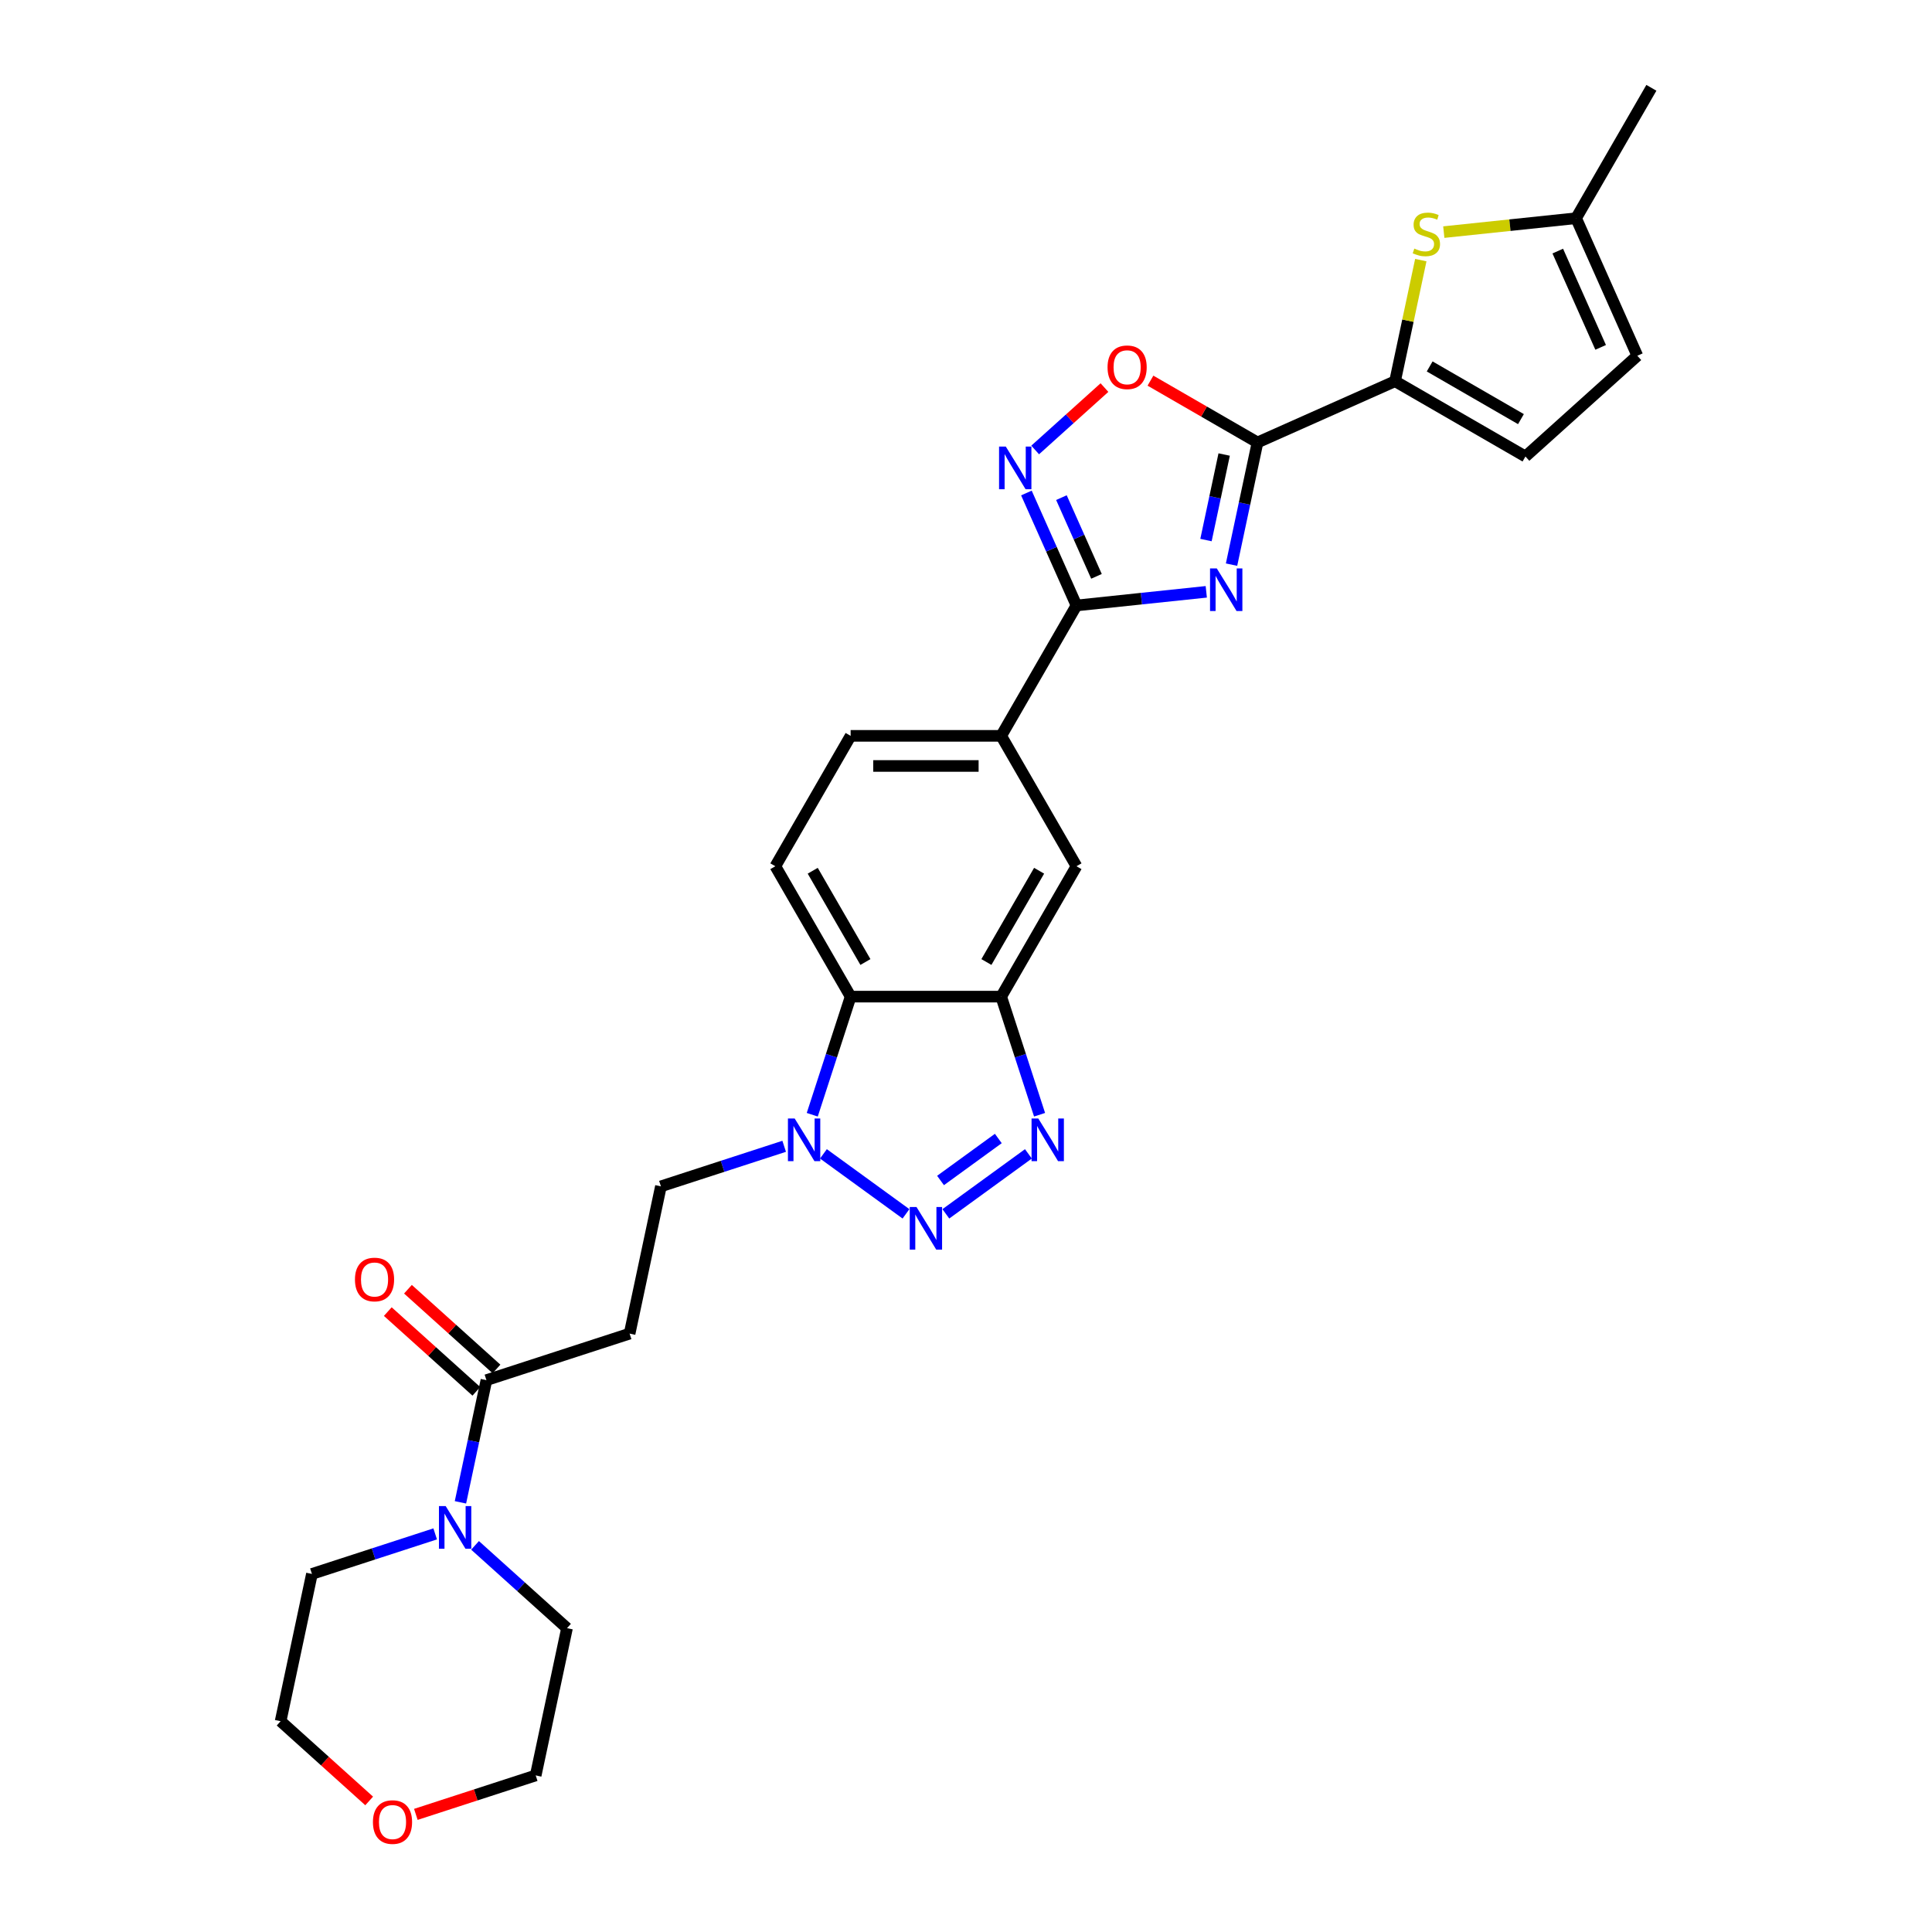 <?xml version='1.0' encoding='iso-8859-1'?>
<svg version='1.1' baseProfile='full'
              xmlns='http://www.w3.org/2000/svg'
                      xmlns:rdkit='http://www.rdkit.org/xml'
                      xmlns:xlink='http://www.w3.org/1999/xlink'
                  xml:space='preserve'
width='1000px' height='1000px' viewBox='0 0 1000 1000'>
<!-- END OF HEADER -->
<rect style='opacity:1.0;fill:#FFFFFF;stroke:none' width='1000' height='1000' x='0' y='0'> </rect>
<path class='bond-0' d='M 637.444,292.258 L 644.166,260.636' style='fill:none;fill-rule:evenodd;stroke:#0000FF;stroke-width:6px;stroke-linecap:butt;stroke-linejoin:miter;stroke-opacity:1' />
<path class='bond-0' d='M 644.166,260.636 L 650.887,229.014' style='fill:none;fill-rule:evenodd;stroke:#000000;stroke-width:6px;stroke-linecap:butt;stroke-linejoin:miter;stroke-opacity:1' />
<path class='bond-0' d='M 624.215,279.531 L 628.92,257.395' style='fill:none;fill-rule:evenodd;stroke:#0000FF;stroke-width:6px;stroke-linecap:butt;stroke-linejoin:miter;stroke-opacity:1' />
<path class='bond-0' d='M 628.92,257.395 L 633.625,235.26' style='fill:none;fill-rule:evenodd;stroke:#000000;stroke-width:6px;stroke-linecap:butt;stroke-linejoin:miter;stroke-opacity:1' />
<path class='bond-2' d='M 624.367,306.326 L 590.774,309.856' style='fill:none;fill-rule:evenodd;stroke:#0000FF;stroke-width:6px;stroke-linecap:butt;stroke-linejoin:miter;stroke-opacity:1' />
<path class='bond-2' d='M 590.774,309.856 L 557.182,313.387' style='fill:none;fill-rule:evenodd;stroke:#000000;stroke-width:6px;stroke-linecap:butt;stroke-linejoin:miter;stroke-opacity:1' />
<path class='bond-6' d='M 650.887,229.014 L 722.08,197.317' style='fill:none;fill-rule:evenodd;stroke:#000000;stroke-width:6px;stroke-linecap:butt;stroke-linejoin:miter;stroke-opacity:1' />
<path class='bond-9' d='M 650.887,229.014 L 623.182,213.018' style='fill:none;fill-rule:evenodd;stroke:#000000;stroke-width:6px;stroke-linecap:butt;stroke-linejoin:miter;stroke-opacity:1' />
<path class='bond-9' d='M 623.182,213.018 L 595.477,197.023' style='fill:none;fill-rule:evenodd;stroke:#FF0000;stroke-width:6px;stroke-linecap:butt;stroke-linejoin:miter;stroke-opacity:1' />
<path class='bond-1' d='M 489.569,628.281 L 532.299,597.236' style='fill:none;fill-rule:evenodd;stroke:#0000FF;stroke-width:6px;stroke-linecap:butt;stroke-linejoin:miter;stroke-opacity:1' />
<path class='bond-1' d='M 486.818,611.015 L 516.728,589.283' style='fill:none;fill-rule:evenodd;stroke:#0000FF;stroke-width:6px;stroke-linecap:butt;stroke-linejoin:miter;stroke-opacity:1' />
<path class='bond-32' d='M 468.934,628.281 L 426.204,597.236' style='fill:none;fill-rule:evenodd;stroke:#0000FF;stroke-width:6px;stroke-linecap:butt;stroke-linejoin:miter;stroke-opacity:1' />
<path class='bond-4' d='M 557.182,313.387 L 544.223,284.282' style='fill:none;fill-rule:evenodd;stroke:#000000;stroke-width:6px;stroke-linecap:butt;stroke-linejoin:miter;stroke-opacity:1' />
<path class='bond-4' d='M 544.223,284.282 L 531.265,255.177' style='fill:none;fill-rule:evenodd;stroke:#0000FF;stroke-width:6px;stroke-linecap:butt;stroke-linejoin:miter;stroke-opacity:1' />
<path class='bond-4' d='M 567.533,298.316 L 558.462,277.943' style='fill:none;fill-rule:evenodd;stroke:#000000;stroke-width:6px;stroke-linecap:butt;stroke-linejoin:miter;stroke-opacity:1' />
<path class='bond-4' d='M 558.462,277.943 L 549.391,257.57' style='fill:none;fill-rule:evenodd;stroke:#0000FF;stroke-width:6px;stroke-linecap:butt;stroke-linejoin:miter;stroke-opacity:1' />
<path class='bond-13' d='M 557.182,313.387 L 518.217,380.876' style='fill:none;fill-rule:evenodd;stroke:#000000;stroke-width:6px;stroke-linecap:butt;stroke-linejoin:miter;stroke-opacity:1' />
<path class='bond-3' d='M 538.08,576.988 L 528.148,546.422' style='fill:none;fill-rule:evenodd;stroke:#0000FF;stroke-width:6px;stroke-linecap:butt;stroke-linejoin:miter;stroke-opacity:1' />
<path class='bond-3' d='M 528.148,546.422 L 518.217,515.855' style='fill:none;fill-rule:evenodd;stroke:#000000;stroke-width:6px;stroke-linecap:butt;stroke-linejoin:miter;stroke-opacity:1' />
<path class='bond-29' d='M 535.802,232.904 L 553.734,216.758' style='fill:none;fill-rule:evenodd;stroke:#0000FF;stroke-width:6px;stroke-linecap:butt;stroke-linejoin:miter;stroke-opacity:1' />
<path class='bond-29' d='M 553.734,216.758 L 571.666,200.613' style='fill:none;fill-rule:evenodd;stroke:#FF0000;stroke-width:6px;stroke-linecap:butt;stroke-linejoin:miter;stroke-opacity:1' />
<path class='bond-5' d='M 420.423,576.988 L 430.355,546.422' style='fill:none;fill-rule:evenodd;stroke:#0000FF;stroke-width:6px;stroke-linecap:butt;stroke-linejoin:miter;stroke-opacity:1' />
<path class='bond-5' d='M 430.355,546.422 L 440.286,515.855' style='fill:none;fill-rule:evenodd;stroke:#000000;stroke-width:6px;stroke-linecap:butt;stroke-linejoin:miter;stroke-opacity:1' />
<path class='bond-20' d='M 405.887,593.324 L 373.988,603.688' style='fill:none;fill-rule:evenodd;stroke:#0000FF;stroke-width:6px;stroke-linecap:butt;stroke-linejoin:miter;stroke-opacity:1' />
<path class='bond-20' d='M 373.988,603.688 L 342.089,614.053' style='fill:none;fill-rule:evenodd;stroke:#000000;stroke-width:6px;stroke-linecap:butt;stroke-linejoin:miter;stroke-opacity:1' />
<path class='bond-10' d='M 722.08,197.317 L 728.742,165.976' style='fill:none;fill-rule:evenodd;stroke:#000000;stroke-width:6px;stroke-linecap:butt;stroke-linejoin:miter;stroke-opacity:1' />
<path class='bond-10' d='M 728.742,165.976 L 735.404,134.634' style='fill:none;fill-rule:evenodd;stroke:#CCCC00;stroke-width:6px;stroke-linecap:butt;stroke-linejoin:miter;stroke-opacity:1' />
<path class='bond-14' d='M 722.08,197.317 L 789.569,236.282' style='fill:none;fill-rule:evenodd;stroke:#000000;stroke-width:6px;stroke-linecap:butt;stroke-linejoin:miter;stroke-opacity:1' />
<path class='bond-14' d='M 739.996,189.664 L 787.239,216.939' style='fill:none;fill-rule:evenodd;stroke:#000000;stroke-width:6px;stroke-linecap:butt;stroke-linejoin:miter;stroke-opacity:1' />
<path class='bond-7' d='M 518.217,515.855 L 557.182,448.366' style='fill:none;fill-rule:evenodd;stroke:#000000;stroke-width:6px;stroke-linecap:butt;stroke-linejoin:miter;stroke-opacity:1' />
<path class='bond-7' d='M 510.563,497.939 L 537.839,450.696' style='fill:none;fill-rule:evenodd;stroke:#000000;stroke-width:6px;stroke-linecap:butt;stroke-linejoin:miter;stroke-opacity:1' />
<path class='bond-31' d='M 518.217,515.855 L 440.286,515.855' style='fill:none;fill-rule:evenodd;stroke:#000000;stroke-width:6px;stroke-linecap:butt;stroke-linejoin:miter;stroke-opacity:1' />
<path class='bond-8' d='M 440.286,515.855 L 401.321,448.366' style='fill:none;fill-rule:evenodd;stroke:#000000;stroke-width:6px;stroke-linecap:butt;stroke-linejoin:miter;stroke-opacity:1' />
<path class='bond-8' d='M 447.94,497.939 L 420.664,450.696' style='fill:none;fill-rule:evenodd;stroke:#000000;stroke-width:6px;stroke-linecap:butt;stroke-linejoin:miter;stroke-opacity:1' />
<path class='bond-17' d='M 747.307,120.141 L 781.546,116.543' style='fill:none;fill-rule:evenodd;stroke:#CCCC00;stroke-width:6px;stroke-linecap:butt;stroke-linejoin:miter;stroke-opacity:1' />
<path class='bond-17' d='M 781.546,116.543 L 815.786,112.944' style='fill:none;fill-rule:evenodd;stroke:#000000;stroke-width:6px;stroke-linecap:butt;stroke-linejoin:miter;stroke-opacity:1' />
<path class='bond-11' d='M 251.77,714.362 L 325.886,690.28' style='fill:none;fill-rule:evenodd;stroke:#000000;stroke-width:6px;stroke-linecap:butt;stroke-linejoin:miter;stroke-opacity:1' />
<path class='bond-12' d='M 251.77,714.362 L 245.049,745.984' style='fill:none;fill-rule:evenodd;stroke:#000000;stroke-width:6px;stroke-linecap:butt;stroke-linejoin:miter;stroke-opacity:1' />
<path class='bond-12' d='M 245.049,745.984 L 238.327,777.606' style='fill:none;fill-rule:evenodd;stroke:#0000FF;stroke-width:6px;stroke-linecap:butt;stroke-linejoin:miter;stroke-opacity:1' />
<path class='bond-22' d='M 256.985,708.57 L 234.068,687.936' style='fill:none;fill-rule:evenodd;stroke:#000000;stroke-width:6px;stroke-linecap:butt;stroke-linejoin:miter;stroke-opacity:1' />
<path class='bond-22' d='M 234.068,687.936 L 211.151,667.301' style='fill:none;fill-rule:evenodd;stroke:#FF0000;stroke-width:6px;stroke-linecap:butt;stroke-linejoin:miter;stroke-opacity:1' />
<path class='bond-22' d='M 246.556,720.153 L 223.639,699.518' style='fill:none;fill-rule:evenodd;stroke:#000000;stroke-width:6px;stroke-linecap:butt;stroke-linejoin:miter;stroke-opacity:1' />
<path class='bond-22' d='M 223.639,699.518 L 200.722,678.884' style='fill:none;fill-rule:evenodd;stroke:#FF0000;stroke-width:6px;stroke-linecap:butt;stroke-linejoin:miter;stroke-opacity:1' />
<path class='bond-24' d='M 245.886,799.879 L 269.683,821.307' style='fill:none;fill-rule:evenodd;stroke:#0000FF;stroke-width:6px;stroke-linecap:butt;stroke-linejoin:miter;stroke-opacity:1' />
<path class='bond-24' d='M 269.683,821.307 L 293.481,842.734' style='fill:none;fill-rule:evenodd;stroke:#000000;stroke-width:6px;stroke-linecap:butt;stroke-linejoin:miter;stroke-opacity:1' />
<path class='bond-25' d='M 225.25,793.941 L 193.351,804.306' style='fill:none;fill-rule:evenodd;stroke:#0000FF;stroke-width:6px;stroke-linecap:butt;stroke-linejoin:miter;stroke-opacity:1' />
<path class='bond-25' d='M 193.351,804.306 L 161.452,814.67' style='fill:none;fill-rule:evenodd;stroke:#000000;stroke-width:6px;stroke-linecap:butt;stroke-linejoin:miter;stroke-opacity:1' />
<path class='bond-16' d='M 518.217,380.876 L 557.182,448.366' style='fill:none;fill-rule:evenodd;stroke:#000000;stroke-width:6px;stroke-linecap:butt;stroke-linejoin:miter;stroke-opacity:1' />
<path class='bond-21' d='M 518.217,380.876 L 440.286,380.876' style='fill:none;fill-rule:evenodd;stroke:#000000;stroke-width:6px;stroke-linecap:butt;stroke-linejoin:miter;stroke-opacity:1' />
<path class='bond-21' d='M 506.527,396.462 L 451.976,396.462' style='fill:none;fill-rule:evenodd;stroke:#000000;stroke-width:6px;stroke-linecap:butt;stroke-linejoin:miter;stroke-opacity:1' />
<path class='bond-19' d='M 789.569,236.282 L 847.483,184.137' style='fill:none;fill-rule:evenodd;stroke:#000000;stroke-width:6px;stroke-linecap:butt;stroke-linejoin:miter;stroke-opacity:1' />
<path class='bond-15' d='M 325.886,690.28 L 342.089,614.053' style='fill:none;fill-rule:evenodd;stroke:#000000;stroke-width:6px;stroke-linecap:butt;stroke-linejoin:miter;stroke-opacity:1' />
<path class='bond-26' d='M 815.786,112.944 L 854.751,45.455' style='fill:none;fill-rule:evenodd;stroke:#000000;stroke-width:6px;stroke-linecap:butt;stroke-linejoin:miter;stroke-opacity:1' />
<path class='bond-30' d='M 815.786,112.944 L 847.483,184.137' style='fill:none;fill-rule:evenodd;stroke:#000000;stroke-width:6px;stroke-linecap:butt;stroke-linejoin:miter;stroke-opacity:1' />
<path class='bond-30' d='M 806.302,129.962 L 828.49,179.797' style='fill:none;fill-rule:evenodd;stroke:#000000;stroke-width:6px;stroke-linecap:butt;stroke-linejoin:miter;stroke-opacity:1' />
<path class='bond-18' d='M 401.321,448.366 L 440.286,380.876' style='fill:none;fill-rule:evenodd;stroke:#000000;stroke-width:6px;stroke-linecap:butt;stroke-linejoin:miter;stroke-opacity:1' />
<path class='bond-23' d='M 191.083,932.167 L 168.166,911.532' style='fill:none;fill-rule:evenodd;stroke:#FF0000;stroke-width:6px;stroke-linecap:butt;stroke-linejoin:miter;stroke-opacity:1' />
<path class='bond-23' d='M 168.166,911.532 L 145.249,890.898' style='fill:none;fill-rule:evenodd;stroke:#000000;stroke-width:6px;stroke-linecap:butt;stroke-linejoin:miter;stroke-opacity:1' />
<path class='bond-33' d='M 215.242,939.118 L 246.26,929.04' style='fill:none;fill-rule:evenodd;stroke:#FF0000;stroke-width:6px;stroke-linecap:butt;stroke-linejoin:miter;stroke-opacity:1' />
<path class='bond-33' d='M 246.26,929.04 L 277.279,918.961' style='fill:none;fill-rule:evenodd;stroke:#000000;stroke-width:6px;stroke-linecap:butt;stroke-linejoin:miter;stroke-opacity:1' />
<path class='bond-28' d='M 293.481,842.734 L 277.279,918.961' style='fill:none;fill-rule:evenodd;stroke:#000000;stroke-width:6px;stroke-linecap:butt;stroke-linejoin:miter;stroke-opacity:1' />
<path class='bond-27' d='M 161.452,814.67 L 145.249,890.898' style='fill:none;fill-rule:evenodd;stroke:#000000;stroke-width:6px;stroke-linecap:butt;stroke-linejoin:miter;stroke-opacity:1' />
<path  class='atom-0' d='M 629.806 294.206
L 637.038 305.896
Q 637.755 307.049, 638.908 309.138
Q 640.062 311.226, 640.124 311.351
L 640.124 294.206
L 643.054 294.206
L 643.054 316.276
L 640.031 316.276
L 632.269 303.495
Q 631.365 301.999, 630.399 300.285
Q 629.463 298.57, 629.183 298.04
L 629.183 316.276
L 626.315 316.276
L 626.315 294.206
L 629.806 294.206
' fill='#0000FF'/>
<path  class='atom-2' d='M 474.373 624.742
L 481.605 636.432
Q 482.322 637.585, 483.475 639.674
Q 484.629 641.762, 484.691 641.887
L 484.691 624.742
L 487.621 624.742
L 487.621 646.812
L 484.597 646.812
L 476.836 634.032
Q 475.932 632.535, 474.965 630.821
Q 474.03 629.106, 473.75 628.577
L 473.75 646.812
L 470.882 646.812
L 470.882 624.742
L 474.373 624.742
' fill='#0000FF'/>
<path  class='atom-4' d='M 537.42 578.936
L 544.652 590.626
Q 545.369 591.779, 546.522 593.868
Q 547.675 595.956, 547.738 596.081
L 547.738 578.936
L 550.668 578.936
L 550.668 601.006
L 547.644 601.006
L 539.882 588.226
Q 538.978 586.729, 538.012 585.015
Q 537.077 583.3, 536.796 582.77
L 536.796 601.006
L 533.929 601.006
L 533.929 578.936
L 537.42 578.936
' fill='#0000FF'/>
<path  class='atom-5' d='M 520.606 231.159
L 527.838 242.849
Q 528.555 244.002, 529.708 246.091
Q 530.862 248.179, 530.924 248.304
L 530.924 231.159
L 533.854 231.159
L 533.854 253.229
L 530.831 253.229
L 523.069 240.449
Q 522.165 238.952, 521.198 237.238
Q 520.263 235.524, 519.983 234.994
L 519.983 253.229
L 517.115 253.229
L 517.115 231.159
L 520.606 231.159
' fill='#0000FF'/>
<path  class='atom-6' d='M 411.326 578.936
L 418.558 590.626
Q 419.275 591.779, 420.429 593.868
Q 421.582 595.956, 421.644 596.081
L 421.644 578.936
L 424.574 578.936
L 424.574 601.006
L 421.551 601.006
L 413.789 588.226
Q 412.885 586.729, 411.919 585.015
Q 410.983 583.3, 410.703 582.77
L 410.703 601.006
L 407.835 601.006
L 407.835 578.936
L 411.326 578.936
' fill='#0000FF'/>
<path  class='atom-10' d='M 573.267 190.111
Q 573.267 184.812, 575.885 181.851
Q 578.504 178.889, 583.398 178.889
Q 588.292 178.889, 590.91 181.851
Q 593.529 184.812, 593.529 190.111
Q 593.529 195.473, 590.879 198.528
Q 588.23 201.551, 583.398 201.551
Q 578.535 201.551, 575.885 198.528
Q 573.267 195.504, 573.267 190.111
M 583.398 199.058
Q 586.764 199.058, 588.572 196.813
Q 590.412 194.538, 590.412 190.111
Q 590.412 185.778, 588.572 183.596
Q 586.764 181.383, 583.398 181.383
Q 580.031 181.383, 578.192 183.565
Q 576.384 185.747, 576.384 190.111
Q 576.384 194.569, 578.192 196.813
Q 580.031 199.058, 583.398 199.058
' fill='#FF0000'/>
<path  class='atom-11' d='M 732.048 128.665
Q 732.297 128.758, 733.326 129.195
Q 734.355 129.631, 735.477 129.912
Q 736.63 130.161, 737.753 130.161
Q 739.841 130.161, 741.057 129.163
Q 742.273 128.135, 742.273 126.358
Q 742.273 125.142, 741.649 124.394
Q 741.057 123.646, 740.122 123.241
Q 739.186 122.836, 737.628 122.368
Q 735.664 121.776, 734.479 121.215
Q 733.326 120.653, 732.484 119.469
Q 731.674 118.284, 731.674 116.289
Q 731.674 113.515, 733.544 111.801
Q 735.446 110.086, 739.186 110.086
Q 741.743 110.086, 744.642 111.302
L 743.925 113.702
Q 741.275 112.611, 739.28 112.611
Q 737.129 112.611, 735.945 113.515
Q 734.76 114.388, 734.791 115.915
Q 734.791 117.1, 735.383 117.817
Q 736.007 118.534, 736.88 118.939
Q 737.784 119.344, 739.28 119.812
Q 741.275 120.435, 742.46 121.059
Q 743.644 121.682, 744.486 122.96
Q 745.359 124.207, 745.359 126.358
Q 745.359 129.413, 743.301 131.065
Q 741.275 132.686, 737.877 132.686
Q 735.913 132.686, 734.417 132.249
Q 732.952 131.844, 731.206 131.127
L 732.048 128.665
' fill='#CCCC00'/>
<path  class='atom-13' d='M 230.689 779.554
L 237.921 791.243
Q 238.638 792.397, 239.792 794.485
Q 240.945 796.574, 241.007 796.698
L 241.007 779.554
L 243.937 779.554
L 243.937 801.624
L 240.914 801.624
L 233.152 788.843
Q 232.248 787.347, 231.282 785.632
Q 230.346 783.918, 230.066 783.388
L 230.066 801.624
L 227.198 801.624
L 227.198 779.554
L 230.689 779.554
' fill='#0000FF'/>
<path  class='atom-23' d='M 183.726 662.279
Q 183.726 656.979, 186.345 654.018
Q 188.963 651.057, 193.857 651.057
Q 198.751 651.057, 201.37 654.018
Q 203.988 656.979, 203.988 662.279
Q 203.988 667.64, 201.338 670.695
Q 198.689 673.719, 193.857 673.719
Q 188.994 673.719, 186.345 670.695
Q 183.726 667.671, 183.726 662.279
M 193.857 671.225
Q 197.224 671.225, 199.032 668.981
Q 200.871 666.705, 200.871 662.279
Q 200.871 657.946, 199.032 655.764
Q 197.224 653.55, 193.857 653.55
Q 190.49 653.55, 188.651 655.732
Q 186.843 657.915, 186.843 662.279
Q 186.843 666.736, 188.651 668.981
Q 190.49 671.225, 193.857 671.225
' fill='#FF0000'/>
<path  class='atom-24' d='M 193.032 943.105
Q 193.032 937.806, 195.65 934.845
Q 198.269 931.883, 203.163 931.883
Q 208.057 931.883, 210.675 934.845
Q 213.294 937.806, 213.294 943.105
Q 213.294 948.467, 210.644 951.522
Q 207.994 954.545, 203.163 954.545
Q 198.3 954.545, 195.65 951.522
Q 193.032 948.498, 193.032 943.105
M 203.163 952.052
Q 206.529 952.052, 208.337 949.807
Q 210.176 947.532, 210.176 943.105
Q 210.176 938.772, 208.337 936.59
Q 206.529 934.377, 203.163 934.377
Q 199.796 934.377, 197.957 936.559
Q 196.149 938.741, 196.149 943.105
Q 196.149 947.563, 197.957 949.807
Q 199.796 952.052, 203.163 952.052
' fill='#FF0000'/>
</svg>
